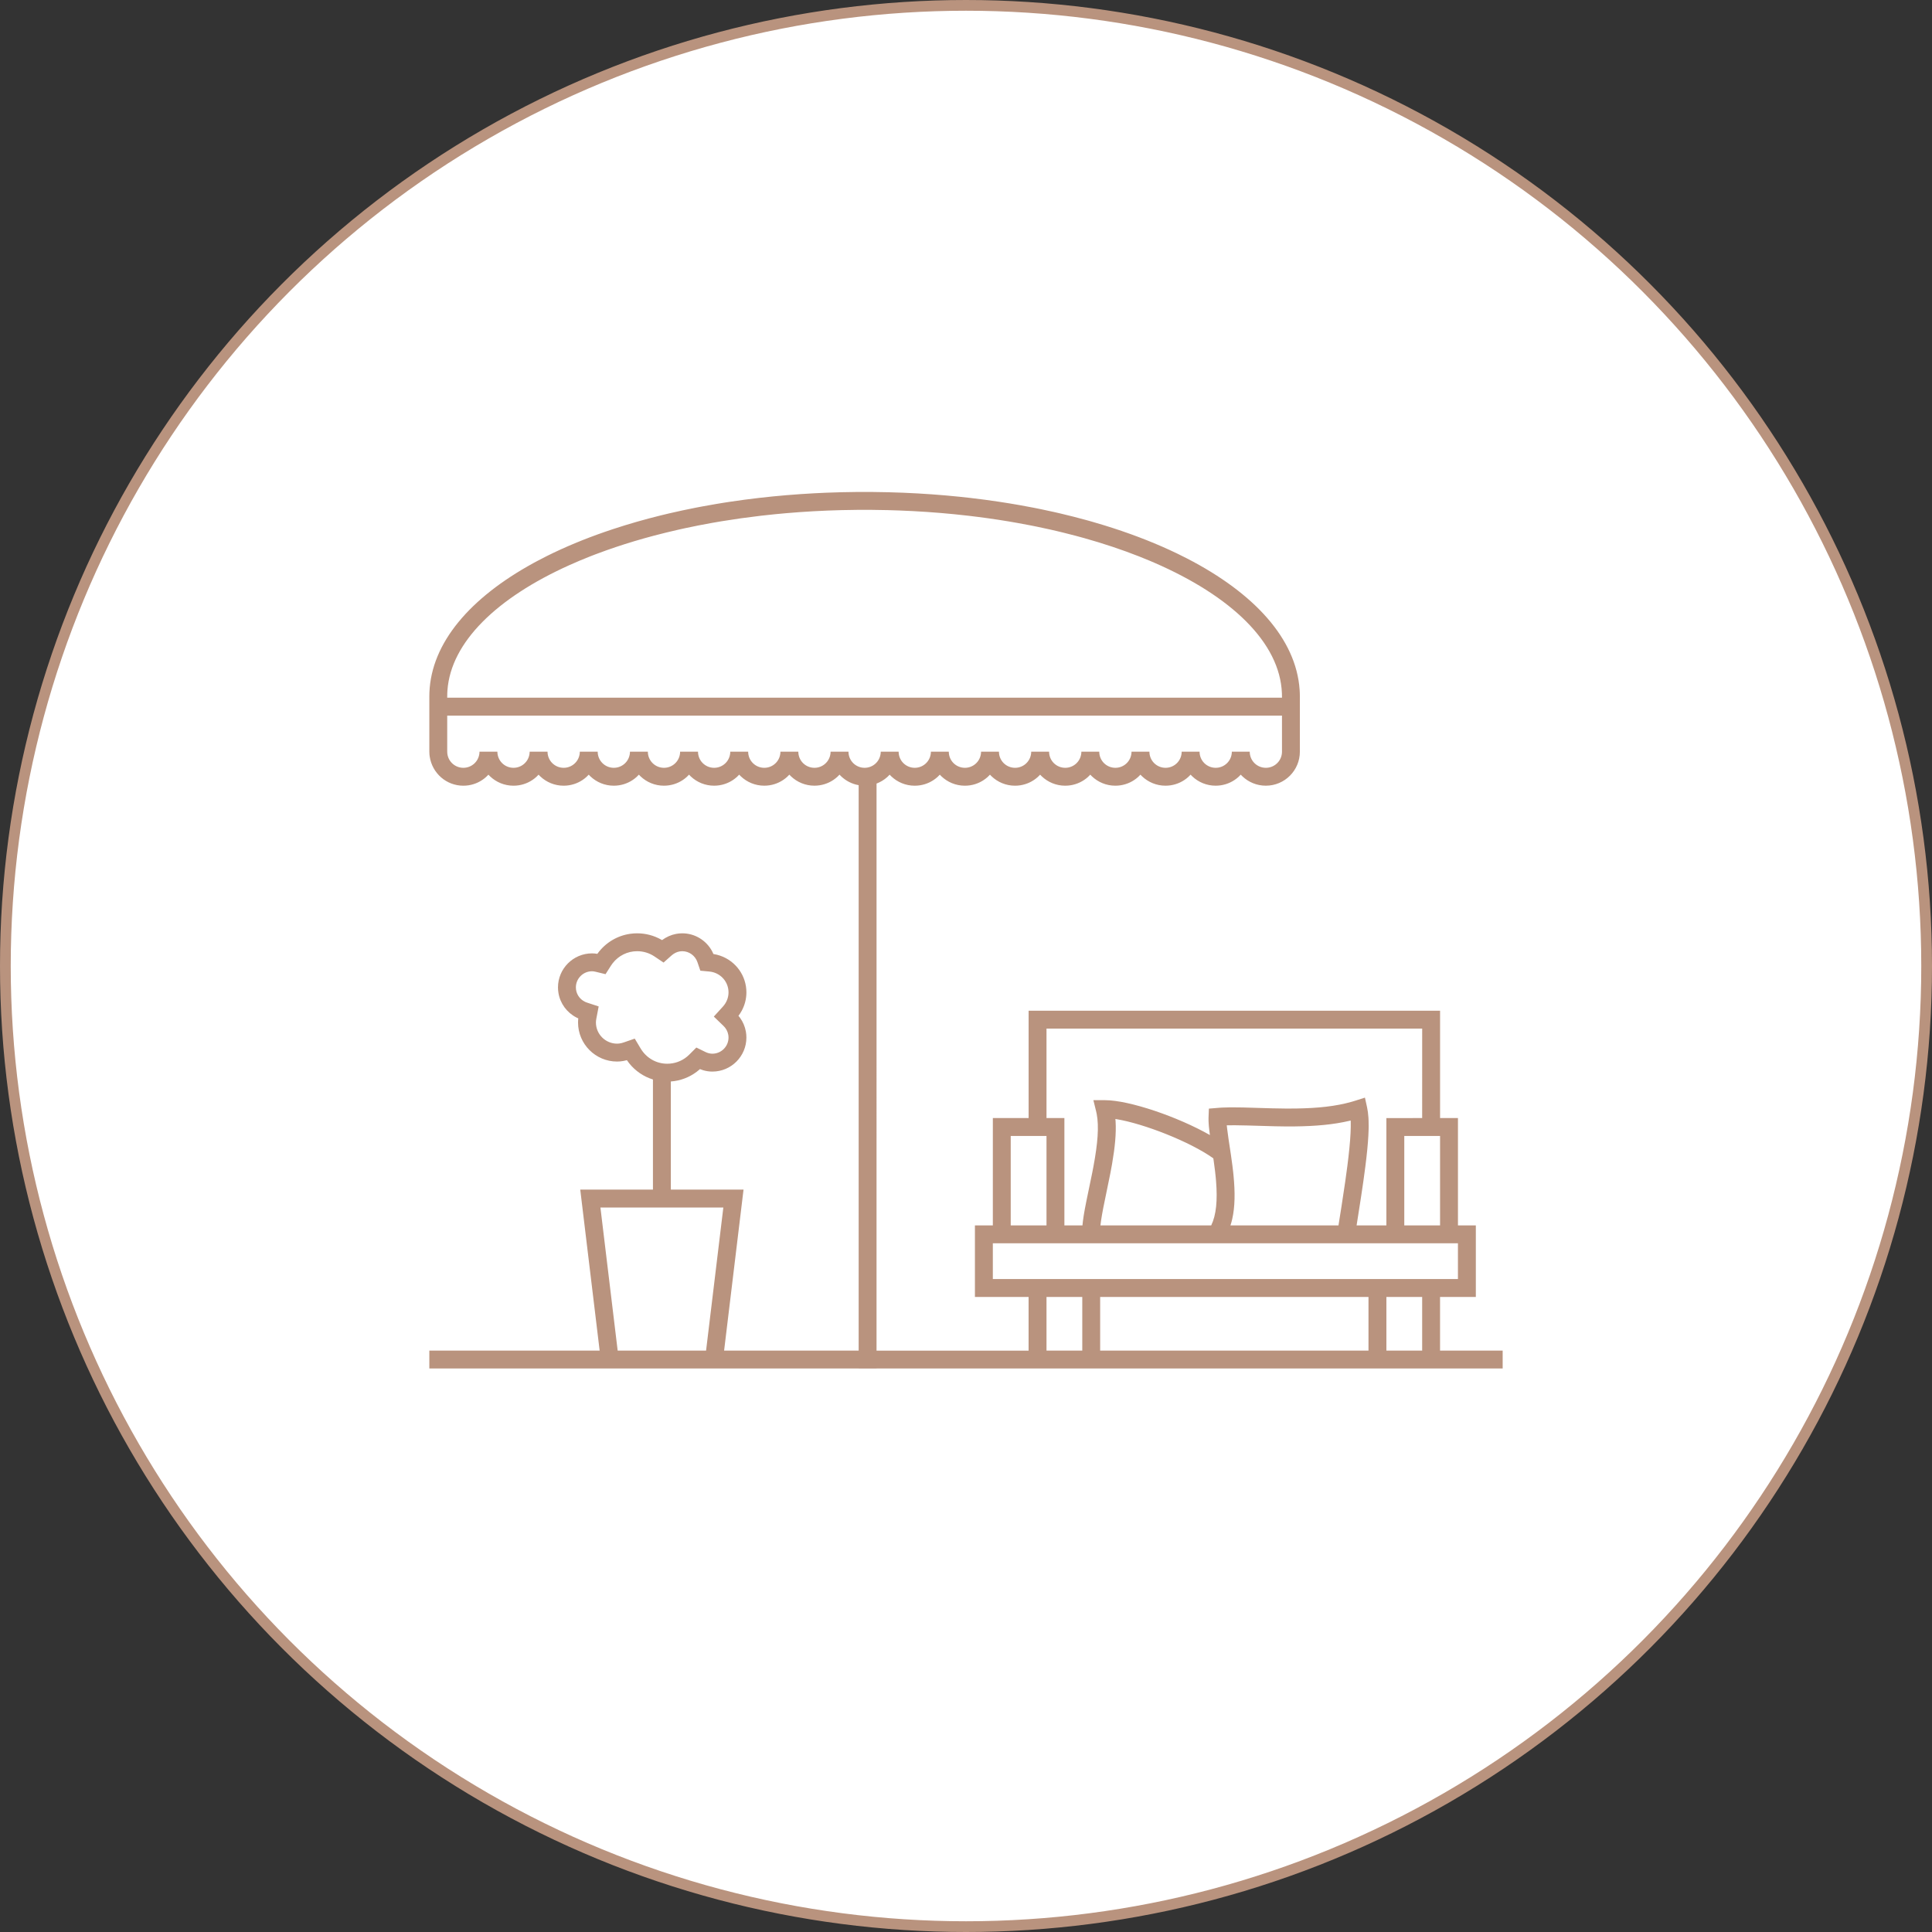 <svg xmlns="http://www.w3.org/2000/svg" width="180" height="180" viewBox="0 0 180 180">
    <rect x="0" y="0" width="180" height="180" fill="#333333" stroke="none"/>
    <g fill="none" fill-rule="evenodd">
        <g>
            <g>
                <g>
                    <g>
                        <g transform="translate(-770 -572) translate(0 120) translate(120 392) translate(650) translate(0 60)">
                            <circle cx="90" cy="90" r="89.5" fill="#FFF" stroke="#B9937E"/>
                            <g fill="#B9937E" fill-rule="nonzero">
                                <path d="M41.279 5.836l1.443.024 1.43.046c1.778.073 3.525.198 5.232.374l1.02.111 1.343.167 1.325.188.98.154.97.165 1.275.238.316.063.314.063 1.242.267.307.07.305.07 1.208.296 1.183.313.292.08.29.083 1.145.34c2.181.672 4.215 1.44 6.074 2.294l.69.324.926.462c6.242 3.217 10.162 7.47 10.494 12.224l.016.292.007.347v5.14c0 1.752-1.418 3.17-3.17 3.17-.847 0-1.616-.332-2.184-.872l-.138-.14-.014-.017-.221.22c-.448.402-1.01.677-1.632.772l-.236.027-.248.01c-.847 0-1.616-.332-2.184-.872l-.138-.14-.014-.017-.221.22c-.447.402-1.01.677-1.632.772l-.236.027-.248.01c-.847 0-1.616-.332-2.184-.872l-.138-.14-.014-.017-.22.22c-.448.402-1.01.677-1.633.772l-.236.027-.248.01c-.847 0-1.616-.332-2.184-.872l-.138-.14-.015-.017-.22.22c-.447.402-1.01.677-1.632.772l-.236.027-.247.01c-.847 0-1.616-.332-2.185-.872l-.138-.14-.013-.017-.222.22c-.447.402-1.01.677-1.632.772l-.235.027-.248.01c-.847 0-1.616-.332-2.185-.872l-.138-.14-.014-.017-.22.22c-.448.402-1.01.677-1.632.772l-.236.027-.248.01c-.847 0-1.616-.332-2.185-.872l-.137-.14-.015-.017-.22.22c-.448.402-1.01.677-1.632.772l-.236.027-.248.01c-.847 0-1.616-.332-2.185-.872l-.137-.14-.015-.017-.22.22c-.29.26-.63.468-1.002.608l-.001 52.833h14.167v-5h-5v-6.666H52.5l.001-10h3.333v-10h38.334v10h1.666v10H97.5v6.666h-3.334v5H100V87.5H41.666v.003H40l-.001-.004L0 87.5v-1.667h15.868l-1.808-15h6.773v-10.26c-.867-.266-1.638-.79-2.217-1.514l-.211-.287-.025.009c-.1.027-.2.05-.299.067l-.295.04-.294.014c-2.006 0-3.637-1.631-3.637-3.637l.008-.23.014-.155-.176-.083c-.887-.457-1.507-1.302-1.671-2.28l-.034-.27-.01-.253c0-1.748 1.422-3.17 3.17-3.17l.242.01.257.034.032-.046c.733-.999 1.823-1.65 3.031-1.822l.332-.035.311-.01c.8 0 1.577.207 2.265.6l.056.033c.4-.295.846-.492 1.315-.58l.283-.04.287-.013c1.168 0 2.225.649 2.773 1.658l.13.272.039.005c1.564.262 2.762 1.49 2.992 3.03l.03.275.01.266c0 .598-.152 1.183-.434 1.706l-.153.256-.154.217.145.182c.276.382.461.817.545 1.28l.038.28.012.285c0 1.748-1.42 3.17-3.17 3.17-.286 0-.57-.042-.848-.122l-.31-.11-.057.053c-.663.575-1.47.942-2.333 1.066l-.322.034v10.075h6.773l-1.81 15h12.536v-52.68c-.626-.11-1.189-.404-1.63-.824l-.138-.14-.014-.017-.221.22c-.448.402-1.01.677-1.632.772l-.236.027-.248.01c-.847 0-1.616-.332-2.184-.872l-.138-.14-.014-.017-.221.22c-.448.402-1.01.677-1.632.772l-.236.027-.248.01c-.847 0-1.616-.332-2.184-.872l-.138-.14-.015-.017-.22.22c-.448.402-1.01.677-1.632.772l-.236.027-.248.01c-.847 0-1.616-.332-2.184-.872l-.138-.14-.015-.017-.22.22c-.447.402-1.01.677-1.632.772l-.236.027-.248.01c-.847 0-1.616-.332-2.184-.872l-.138-.14-.014-.017-.22.22c-.448.402-1.01.677-1.633.772l-.236.027-.248.01c-.847 0-1.616-.332-2.184-.872l-.138-.14-.014-.017-.22.22c-.448.402-1.01.677-1.633.772l-.236.027-.247.01c-.847 0-1.616-.332-2.185-.872l-.138-.14-.014-.017-.22.22c-.448.402-1.01.677-1.632.772l-.236.027-.248.01c-.847 0-1.616-.332-2.185-.872l-.138-.14-.013-.017-.222.22c-.447.402-1.01.677-1.631.772l-.236.027-.248.01c-1.578 0-2.9-1.155-3.136-2.722l-.022-.183L0 30.03v-5.156l.007-.347c.18-4.65 3.799-8.836 9.681-12.062l.379-.204.91-.47c1.646-.82 3.447-1.57 5.38-2.24l.73-.247 1.12-.358 1.145-.34c.724-.206 1.463-.403 2.215-.589l.758-.182 1.23-.276 1.254-.257.316-.061.319-.06 1.285-.228.65-.107.655-.101 1.325-.188 1.344-.167c1.69-.195 3.422-.341 5.188-.435l1.063-.05 1.43-.046 1.443-.024h1.452zm46.22 79.997v-5h-25v5h25zm-26.666-5H57.5v5h3.333v-5zm31.667 0h-3.333v5H92.5v-5zM27.392 72.5H15.94l1.607 13.333h8.236L27.392 72.5zm68.441 3.333H52.5v3.334h43.333v-3.334zm-3.333-20h-35v8.334h1.667v10l1.684.002c.01-.118.022-.245.039-.38l.076-.538.108-.623.14-.719.543-2.63.114-.591c.407-2.176.526-3.735.308-4.894l-.057-.26-.254-1.033 1.062-.001h.02c2.261 0 6.785 1.548 9.775 3.25l-.055-.423-.042-.392-.007-.088-.007-.086-.017-.315-.002-.287.034-.872.995-.082.14-.009.143-.007.628-.017.35-.002.926.01 2.704.079 1.345.022.916-.005c2.007-.03 3.676-.206 5.156-.626l.366-.11.87-.278.197.892c.063.288.106.61.13.976l.013.282.008.508-.002.135-.002.137-.023.583-.042.637-.061.695-.08.754-.099.818-.182 1.352-.223 1.511-.41 2.625h2.774v-10H92.5l.001-8.334zm-28.582 8.422l.02.24c.064 1.097-.057 2.38-.331 3.961l-.154.836-.669 3.269-.114.62-.085.528-.06.458h10.322c.467-.969.596-2.32.45-4.123l-.032-.367-.061-.567-.124-.942-.037-.249c-2.169-1.547-6.452-3.225-9.027-3.65l-.098-.014zm21.919.14l-.107.028c-1.508.355-3.158.5-5.085.522l-.533.003h-.259l-1.07-.016-2.54-.073-1.186-.022-.762.006.03.28.133.988.22 1.457.144 1.043.072.609.03.296c.155 1.593.136 2.928-.12 4.055l-.069.278-.097.318h10.065l.288-1.818.338-2.244.2-1.466.107-.879.085-.801.064-.728.042-.654.019-.584v-.351l-.004-.165-.005-.082zM57.5 65.833h-3.333v8.334H57.5v-8.334zm36.667 0h-3.334v8.334h3.334v-8.334zm-70.6-17.212c-.286 0-.568.088-.814.252l-.178.137-.754.67-.838-.564c-.48-.324-1.04-.495-1.622-.495-.902 0-1.738.417-2.288 1.131l-.157.223-.5.787-.906-.221c-.144-.036-.254-.05-.354-.05-.828 0-1.503.675-1.503 1.503 0 .578.335 1.096.857 1.344l.18.072 1.087.358-.216 1.126c-.026.132-.04.254-.04.37 0 1.086.886 1.971 1.971 1.971.13 0 .267-.017.414-.053l.23-.069 1.001-.348.544.91c.536.899 1.461 1.43 2.484 1.43.68 0 1.322-.231 1.84-.657l.214-.194.658-.658.837.411c.221.11.44.163.657.163.828 0 1.503-.675 1.503-1.503 0-.341-.113-.661-.323-.926l-.139-.152-.907-.877.849-.934c.336-.37.52-.838.52-1.317 0-.947-.666-1.737-1.585-1.917l-.201-.029-.838-.078-.271-.794c-.21-.612-.779-1.022-1.412-1.022zM79.439 26.67H1.666v3.323l.008.185c.073.767.719 1.357 1.496 1.357.785 0 1.428-.599 1.497-1.366l.006-.137H6.34c0 .832.671 1.503 1.503 1.503.785 0 1.428-.599 1.497-1.366l.006-.137h1.666c0 .832.672 1.503 1.504 1.503.785 0 1.428-.599 1.497-1.366l.006-.137h1.666c0 .832.672 1.503 1.503 1.503.786 0 1.428-.599 1.497-1.366l.007-.137h1.666c0 .832.672 1.503 1.503 1.503.786 0 1.428-.599 1.497-1.366l.006-.137h1.667c0 .832.672 1.503 1.503 1.503.785 0 1.428-.599 1.497-1.366l.006-.137h1.667c0 .832.672 1.503 1.503 1.503.785 0 1.428-.599 1.497-1.366l.006-.137h1.667c0 .832.672 1.503 1.503 1.503.785 0 1.428-.599 1.497-1.366l.006-.137h1.667c0 .832.672 1.503 1.503 1.503.785 0 1.428-.599 1.497-1.366l.006-.137h1.667c0 .832.672 1.503 1.503 1.503.785 0 1.428-.599 1.497-1.366l.006-.137h1.667c0 .832.671 1.503 1.503 1.503.785 0 1.428-.599 1.497-1.366l.006-.137h1.667c0 .832.671 1.503 1.503 1.503.785 0 1.428-.599 1.497-1.366l.006-.137h1.666c0 .832.672 1.503 1.504 1.503.785 0 1.428-.599 1.497-1.366l.006-.137h1.666c0 .832.672 1.503 1.503 1.503.786 0 1.428-.599 1.497-1.366l.007-.137h1.666c0 .832.672 1.503 1.503 1.503.786 0 1.428-.599 1.497-1.366l.006-.137h1.667c0 .832.672 1.503 1.503 1.503.785 0 1.428-.599 1.497-1.366l.006-.137h1.667c0 .832.672 1.503 1.503 1.503.785 0 1.428-.599 1.497-1.366l.006-.137V26.67zM41.269 7.503h-1.432l-1.42.023c-1.77.044-3.506.141-5.204.289l-1.013.094-1.337.144c-1.238.145-2.453.316-3.64.512l-.886.152-1.247.234c-.412.08-.82.165-1.225.252l-.604.133-1.19.28-1.164.296c-1.23.326-2.416.682-3.554 1.064l-.845.292-1.03.378-.252.097-.251.098-.985.401-.954.416c-6.75 3.04-11.021 7.164-11.349 11.658l-.014.26-.006.315-.001.111h77.773v-.095l-.006-.315c-.183-4.724-4.715-9.055-11.914-12.176l-.403-.172-.985-.401c-1.604-.632-3.325-1.206-5.145-1.716l-.787-.214-1.165-.297-.592-.142-.597-.138-1.214-.261-.306-.062-.309-.062-1.247-.233c-1.174-.21-2.375-.394-3.602-.551l-.925-.114-1.336-.144c-1.681-.167-3.403-.285-5.159-.35l-1.057-.033-1.422-.023z" transform="translate(40 40)"/>
                            </g>
                        </g>
                    </g>
                </g>
            </g>
        </g>
    </g>
</svg>
